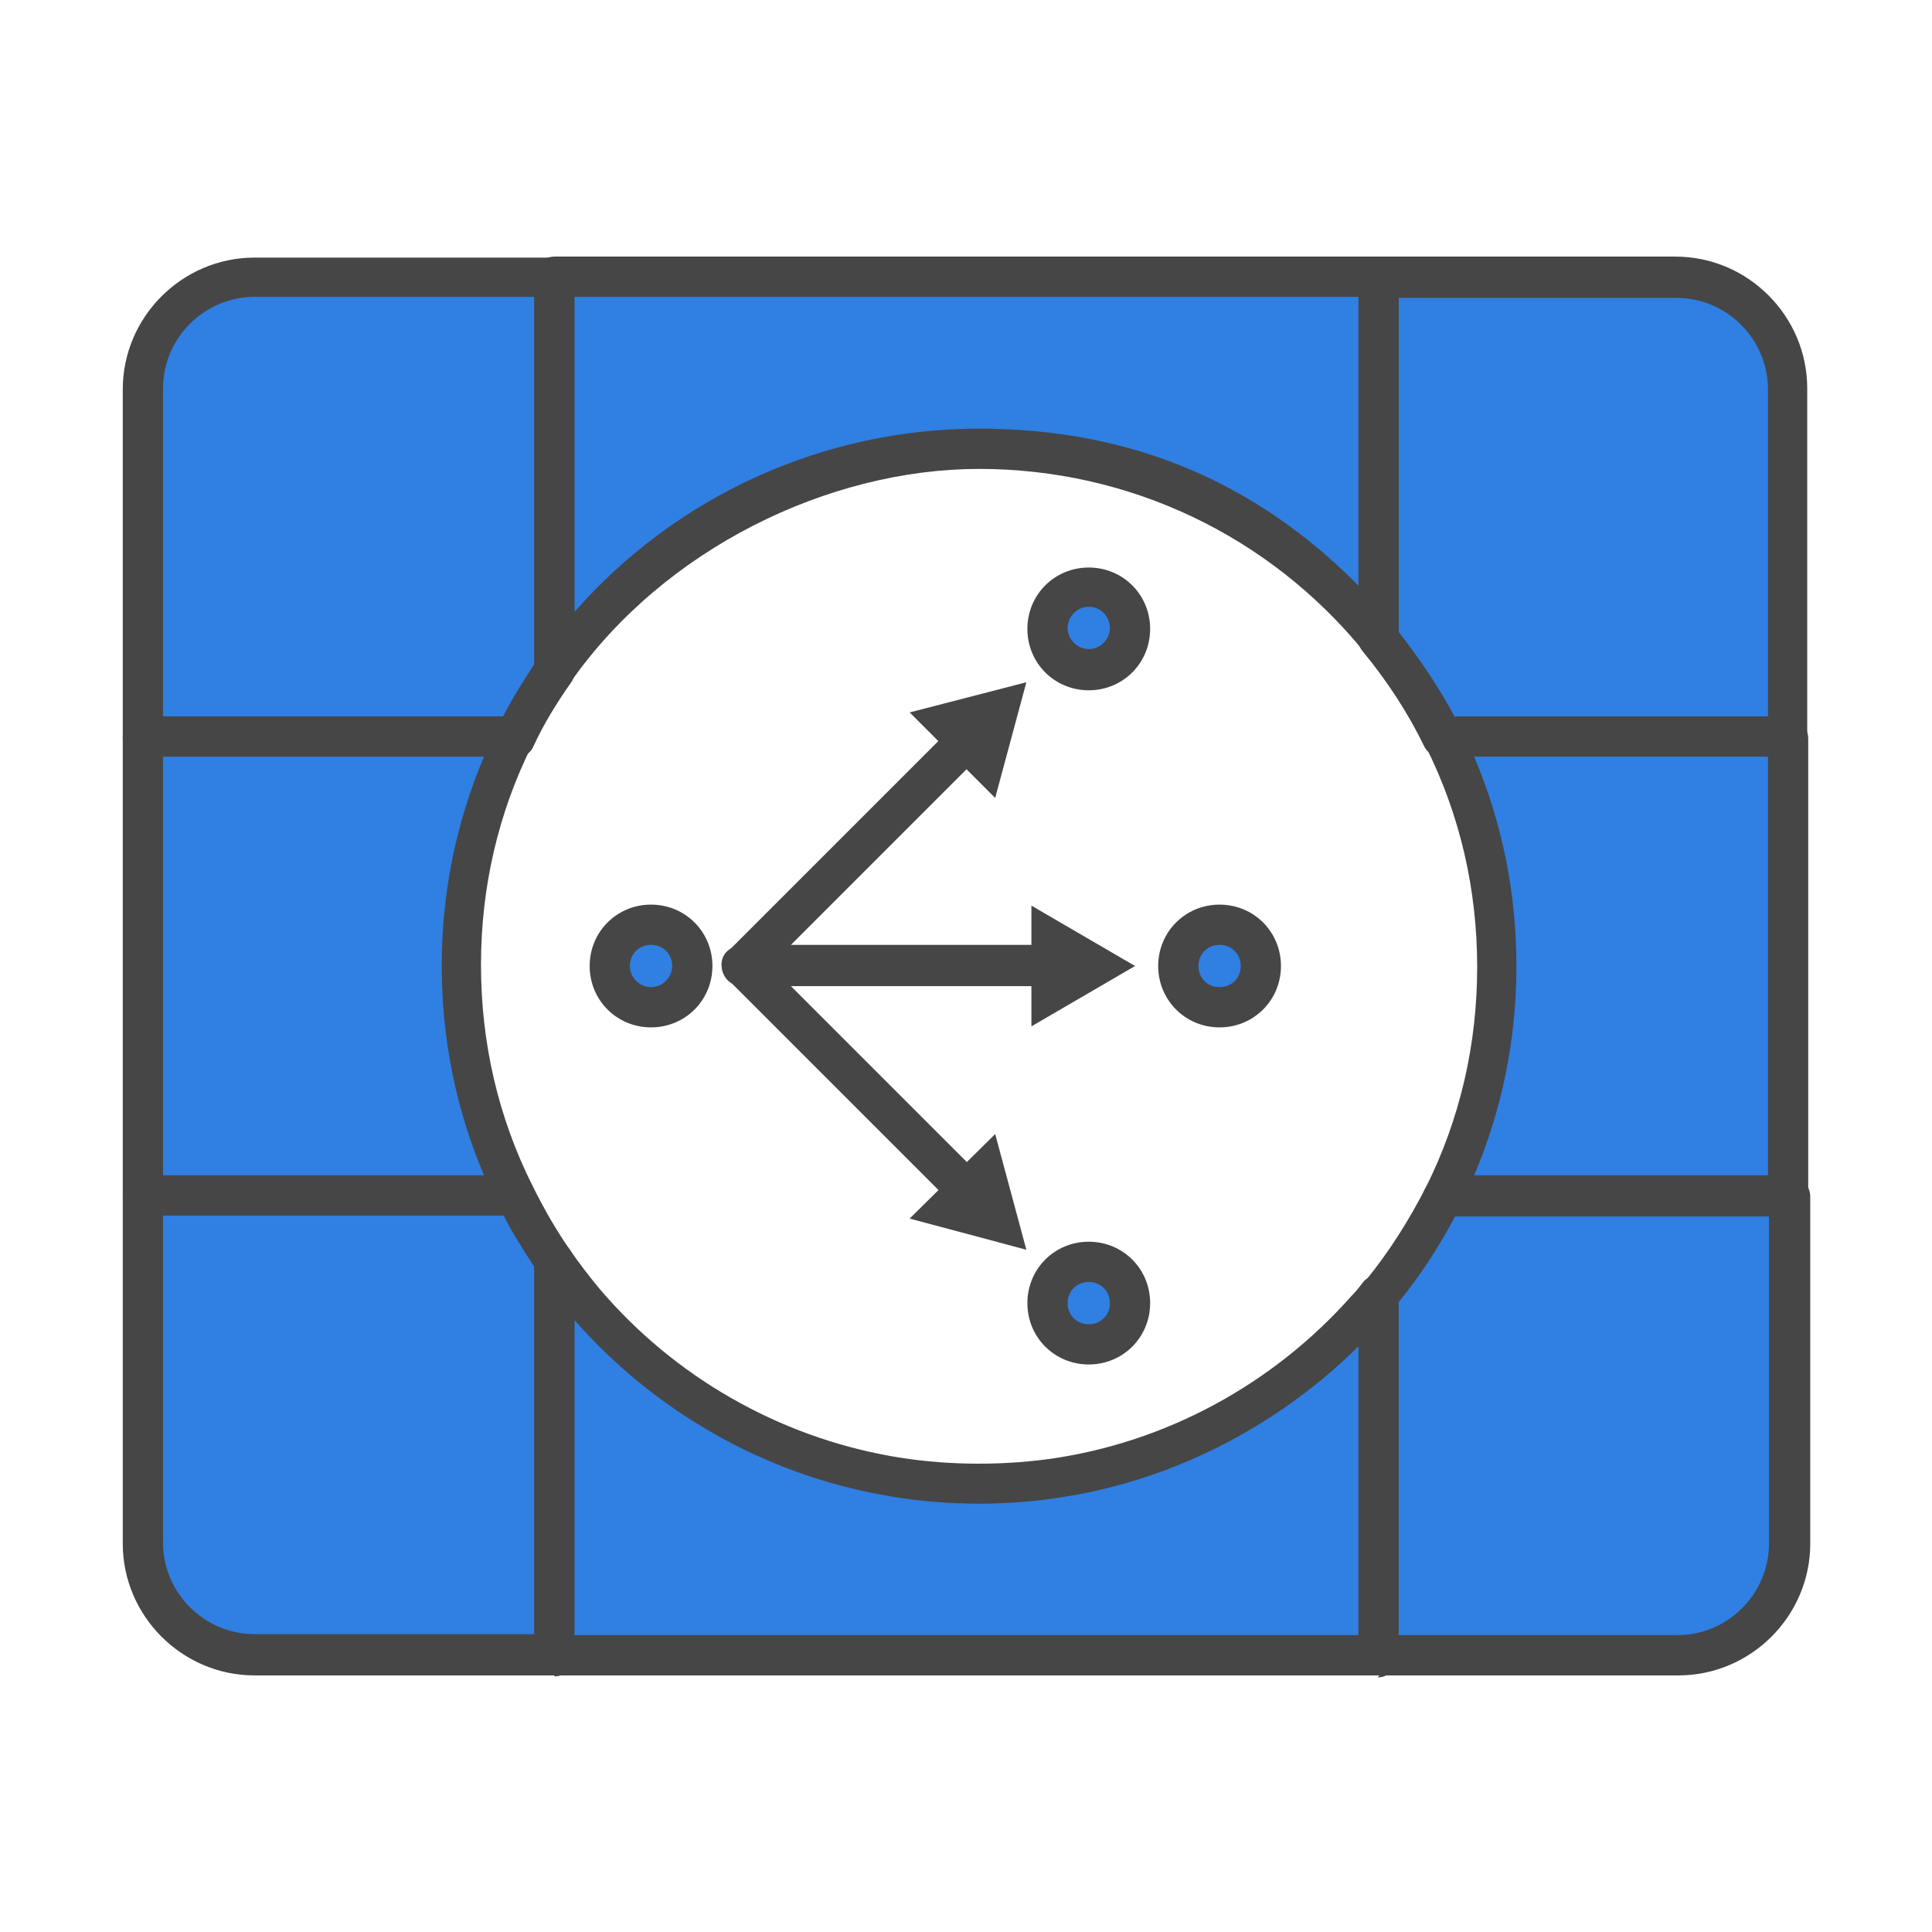 <?xml version="1.0" encoding="UTF-8"?>
<svg id="Security_Networking" data-name="Security Networking" xmlns="http://www.w3.org/2000/svg" version="1.1" viewBox="0 0 192 192">
  <defs>
    <style>
      .cls-1 {
        fill: #464646;
      }

      .cls-1, .cls-2 {
        stroke-width: 0px;
      }

      .cls-2 {
        fill: #307fe2;
      }
    </style>
  </defs>
  <g id="SD-WAN">
    <circle class="cls-2" cx="64.7" cy="96" r="4.1"/>
    <path class="cls-1" d="M64.7,102.1c-3.4,0-6.1-2.7-6.1-6.1s2.7-6.1,6.1-6.1,6.1,2.7,6.1,6.1-2.7,6.1-6.1,6.1ZM64.7,93.9c-1.2,0-2.1.9-2.1,2.1s1,2.1,2.1,2.1,2.1-.9,2.1-2.1-.9-2.1-2.1-2.1Z"/>
    <circle class="cls-2" cx="121.2" cy="96" r="4.1"/>
    <path class="cls-1" d="M121.2,102.1c-3.4,0-6.1-2.7-6.1-6.1s2.7-6.1,6.1-6.1,6.1,2.7,6.1,6.1-2.7,6.1-6.1,6.1ZM121.2,93.9c-1.2,0-2.1.9-2.1,2.1s.9,2.1,2.1,2.1,2.1-.9,2.1-2.1-.9-2.1-2.1-2.1Z"/>
    <circle class="cls-2" cx="108.2" cy="62.5" r="4.1"/>
    <path class="cls-1" d="M108.2,68.6c-3.4,0-6.1-2.7-6.1-6.1s2.7-6.1,6.1-6.1,6.1,2.7,6.1,6.1-2.7,6.1-6.1,6.1ZM108.2,60.3c-1.2,0-2.1,1-2.1,2.1s.9,2.1,2.1,2.1,2.1-1,2.1-2.1-.9-2.1-2.1-2.1Z"/>
    <circle class="cls-2" cx="108.2" cy="129.5" r="4.1"/>
    <path class="cls-1" d="M108.2,135.6c-3.4,0-6.1-2.7-6.1-6.1s2.7-6.1,6.1-6.1,6.1,2.7,6.1,6.1-2.7,6.1-6.1,6.1ZM108.2,127.4c-1.2,0-2.1.9-2.1,2.1s.9,2.1,2.1,2.1,2.1-.9,2.1-2.1-.9-2.1-2.1-2.1Z"/>
    <path class="cls-1" d="M104.2,98h-30.5c-.8,0-1.5-.5-1.8-1.2s-.1-1.6.4-2.2l22.2-22.2c.8-.8,2.1-.8,2.8,0s.8,2.1,0,2.8l-18.7,18.7h25.7c1.1,0,2,.9,2,2s-.9,2-2,2h0Z"/>
    <polygon class="cls-1" points="90.4 70.8 102 67.8 98.9 79.3 90.4 70.8"/>
    <polygon class="cls-1" points="102.5 102 112.8 96 102.5 90 102.5 102"/>
    <path class="cls-1" d="M95.9,120.1c-.5,0-1-.2-1.4-.6l-22.2-22.2c-.8-.8-.8-2.1,0-2.8s2.1-.8,2.8,0l22.2,22.2c.8.8.8,2.1,0,2.8s-.9.6-1.4.6h0Z"/>
    <polygon class="cls-1" points="90.4 121.1 102 124.2 98.9 112.7 90.4 121.1"/>
  </g>
  <path class="cls-2" d="M55.1,125.4v39.1h-29.8c-6.1,0-11.1-5-11.1-11.1v-34.5h37c1.1,2.3,2.4,4.5,3.9,6.5h0Z"/>
  <path class="cls-1" d="M55.1,166.5h-29.8c-7.2,0-13.1-5.9-13.1-13.1v-34.5c0-1.1.9-2,2-2h37c.8,0,1.5.4,1.8,1.1,1.1,2.2,2.3,4.3,3.7,6.3.2.3.4.7.4,1.2v39.1c0,1.1-.9,2-2,2h0ZM16.2,120.8v32.5c0,5,4.1,9.1,9.1,9.1h27.8v-36.5c-1.1-1.7-2.2-3.4-3.1-5.2H16.2Z"/>
  <path class="cls-2" d="M177.8,118.8v34.5c0,6.1-5,11.1-11.1,11.1h-29.6v-35.9c2.5-3,4.6-6.3,6.3-9.8h34.4Z"/>
  <path class="cls-1" d="M166.7,166.5h-29.6c-1.1,0-2-.9-2-2v-35.8c0-.5.2-.9.5-1.3,2.4-2.9,4.4-6.1,6.1-9.4.3-.7,1-1.1,1.8-1.1h34.4c1.1,0,2,.9,2,2v34.5c0,7.2-5.9,13.1-13.1,13.1h0ZM139.1,162.5h27.6c5,0,9.1-4.1,9.1-9.1v-32.5h-31.2c-1.6,3-3.4,5.8-5.6,8.5v33.1h0Z"/>
  <path class="cls-2" d="M137.1,128.6v35.9H55.1v-39.1c1,1.4,2,2.7,3,3.9,7.6,8.9,18.1,15.2,30.1,17.3,2.9.5,6,.8,9.1.8s4.9-.2,7.2-.5c12.4-1.8,23.4-7.9,31.3-16.9.4-.4.8-.9,1.2-1.4h0Z"/>
  <path class="cls-1" d="M137.1,166.5H55.1c-1.1,0-2-.9-2-2v-39.1c0-.9.6-1.6,1.4-1.9.8-.3,1.7,0,2.2.8.9,1.3,1.9,2.6,2.9,3.8,7.4,8.7,17.7,14.6,28.9,16.6,5,.9,10.5,1,15.7.3,11.6-1.6,22.3-7.4,30.1-16.2.4-.4.8-.9,1.1-1.3.5-.7,1.4-.9,2.2-.6.8.3,1.3,1,1.3,1.9v35.9c0,1.1-.9,2-2,2h0ZM57.1,162.5h77.9v-28.7c-8.2,8.1-18.8,13.5-30.2,15.1-5.5.8-11.5.7-16.9-.3-11.9-2.1-22.8-8.3-30.8-17.4v31.3h0Z"/>
  <path class="cls-2" d="M55.1,27.5v39.1c-1.5,2.1-2.8,4.3-3.9,6.5H14.2v-34.5c0-6.2,5-11.1,11.1-11.1,0,0,29.8,0,29.8,0Z"/>
  <path class="cls-1" d="M51.2,75.2H14.2c-1.1,0-2-.9-2-2v-34.5c0-7.2,5.9-13.1,13.1-13.1h29.8c1.1,0,2,.9,2,2v39.1c0,.4-.1.8-.4,1.2-1.4,2-2.7,4.1-3.7,6.3-.3.7-1,1.1-1.8,1.1h0ZM16.2,71.2h33.8c.9-1.8,2-3.5,3.1-5.2V29.5h-27.8c-5,0-9.1,4.1-9.1,9.1,0,0,0,32.5,0,32.5Z"/>
  <path class="cls-2" d="M177.7,38.7v34.5h-34.4c-1.7-3.5-3.9-6.8-6.3-9.8V27.5h29.6c6.1,0,11.1,5,11.1,11.1h0Z"/>
  <path class="cls-1" d="M177.7,75.2h-34.4c-.8,0-1.5-.4-1.8-1.1-1.6-3.3-3.7-6.5-6.1-9.4-.3-.4-.5-.8-.5-1.3V27.5c0-1.1.9-2,2-2h29.6c7.2,0,13.1,5.9,13.1,13.1v34.5c0,1.1-.9,2-2,2h0ZM144.6,71.2h31.1v-32.5c0-5-4.1-9.1-9.1-9.1h-27.6v33.2c2.1,2.7,4,5.5,5.6,8.5h0Z"/>
  <path class="cls-2" d="M137,27.5v35.9c-9.4-11.5-23.7-18.8-39.7-18.8s-32.9,8.7-42.2,22V27.5h81.9Z"/>
  <path class="cls-1" d="M55.1,68.6c-.2,0-.4,0-.6,0-.8-.3-1.4-1-1.4-1.9V27.5c0-1.1.9-2,2-2h81.9c1.1,0,2,.9,2,2v35.9c0,.8-.5,1.6-1.3,1.9s-1.7,0-2.2-.6c-9.4-11.5-23.3-18.1-38.2-18.1s-31.3,7.9-40.6,21.2c-.4.6-1,.9-1.6.9h0ZM57.1,29.5v31.3c10.1-11.5,24.7-18.2,40.2-18.2s27.8,5.6,37.7,15.6v-28.7H57.1Z"/>
  <path class="cls-2" d="M51.2,73.2c-3.4,6.9-5.3,14.6-5.3,22.8s1.9,15.9,5.3,22.8H14.2v-45.6h37Z"/>
  <path class="cls-1" d="M51.2,120.8H14.2c-1.1,0-2-.9-2-2v-45.6c0-1.1.9-2,2-2h37c.7,0,1.3.4,1.7.9s.4,1.3,0,1.9c-3.4,6.8-5.1,14.2-5.1,21.9s1.7,15.1,5.1,21.9c.3.6.3,1.3,0,1.9-.4.6-1,.9-1.7.9ZM16.2,116.8h31.9c-2.8-6.6-4.2-13.6-4.2-20.8s1.4-14.2,4.2-20.8h-31.9s0,41.6,0,41.6Z"/>
  <path class="cls-2" d="M177.7,73.2v45.6h-34.3c3.4-6.9,5.3-14.6,5.3-22.8s-1.9-15.9-5.3-22.8h34.3Z"/>
  <path class="cls-1" d="M177.7,120.8h-34.3c-.7,0-1.3-.4-1.7-.9s-.4-1.3,0-1.9c3.4-6.8,5.1-14.2,5.1-21.9s-1.7-15.1-5.1-21.9c-.3-.6-.3-1.3,0-1.9s1-.9,1.7-.9h34.3c1.1,0,2,.9,2,2v45.6c0,1.1-.9,2-2,2ZM146.5,116.8h29.2v-41.6h-29.2c2.8,6.6,4.2,13.6,4.2,20.8s-1.4,14.2-4.2,20.8Z"/>
</svg>